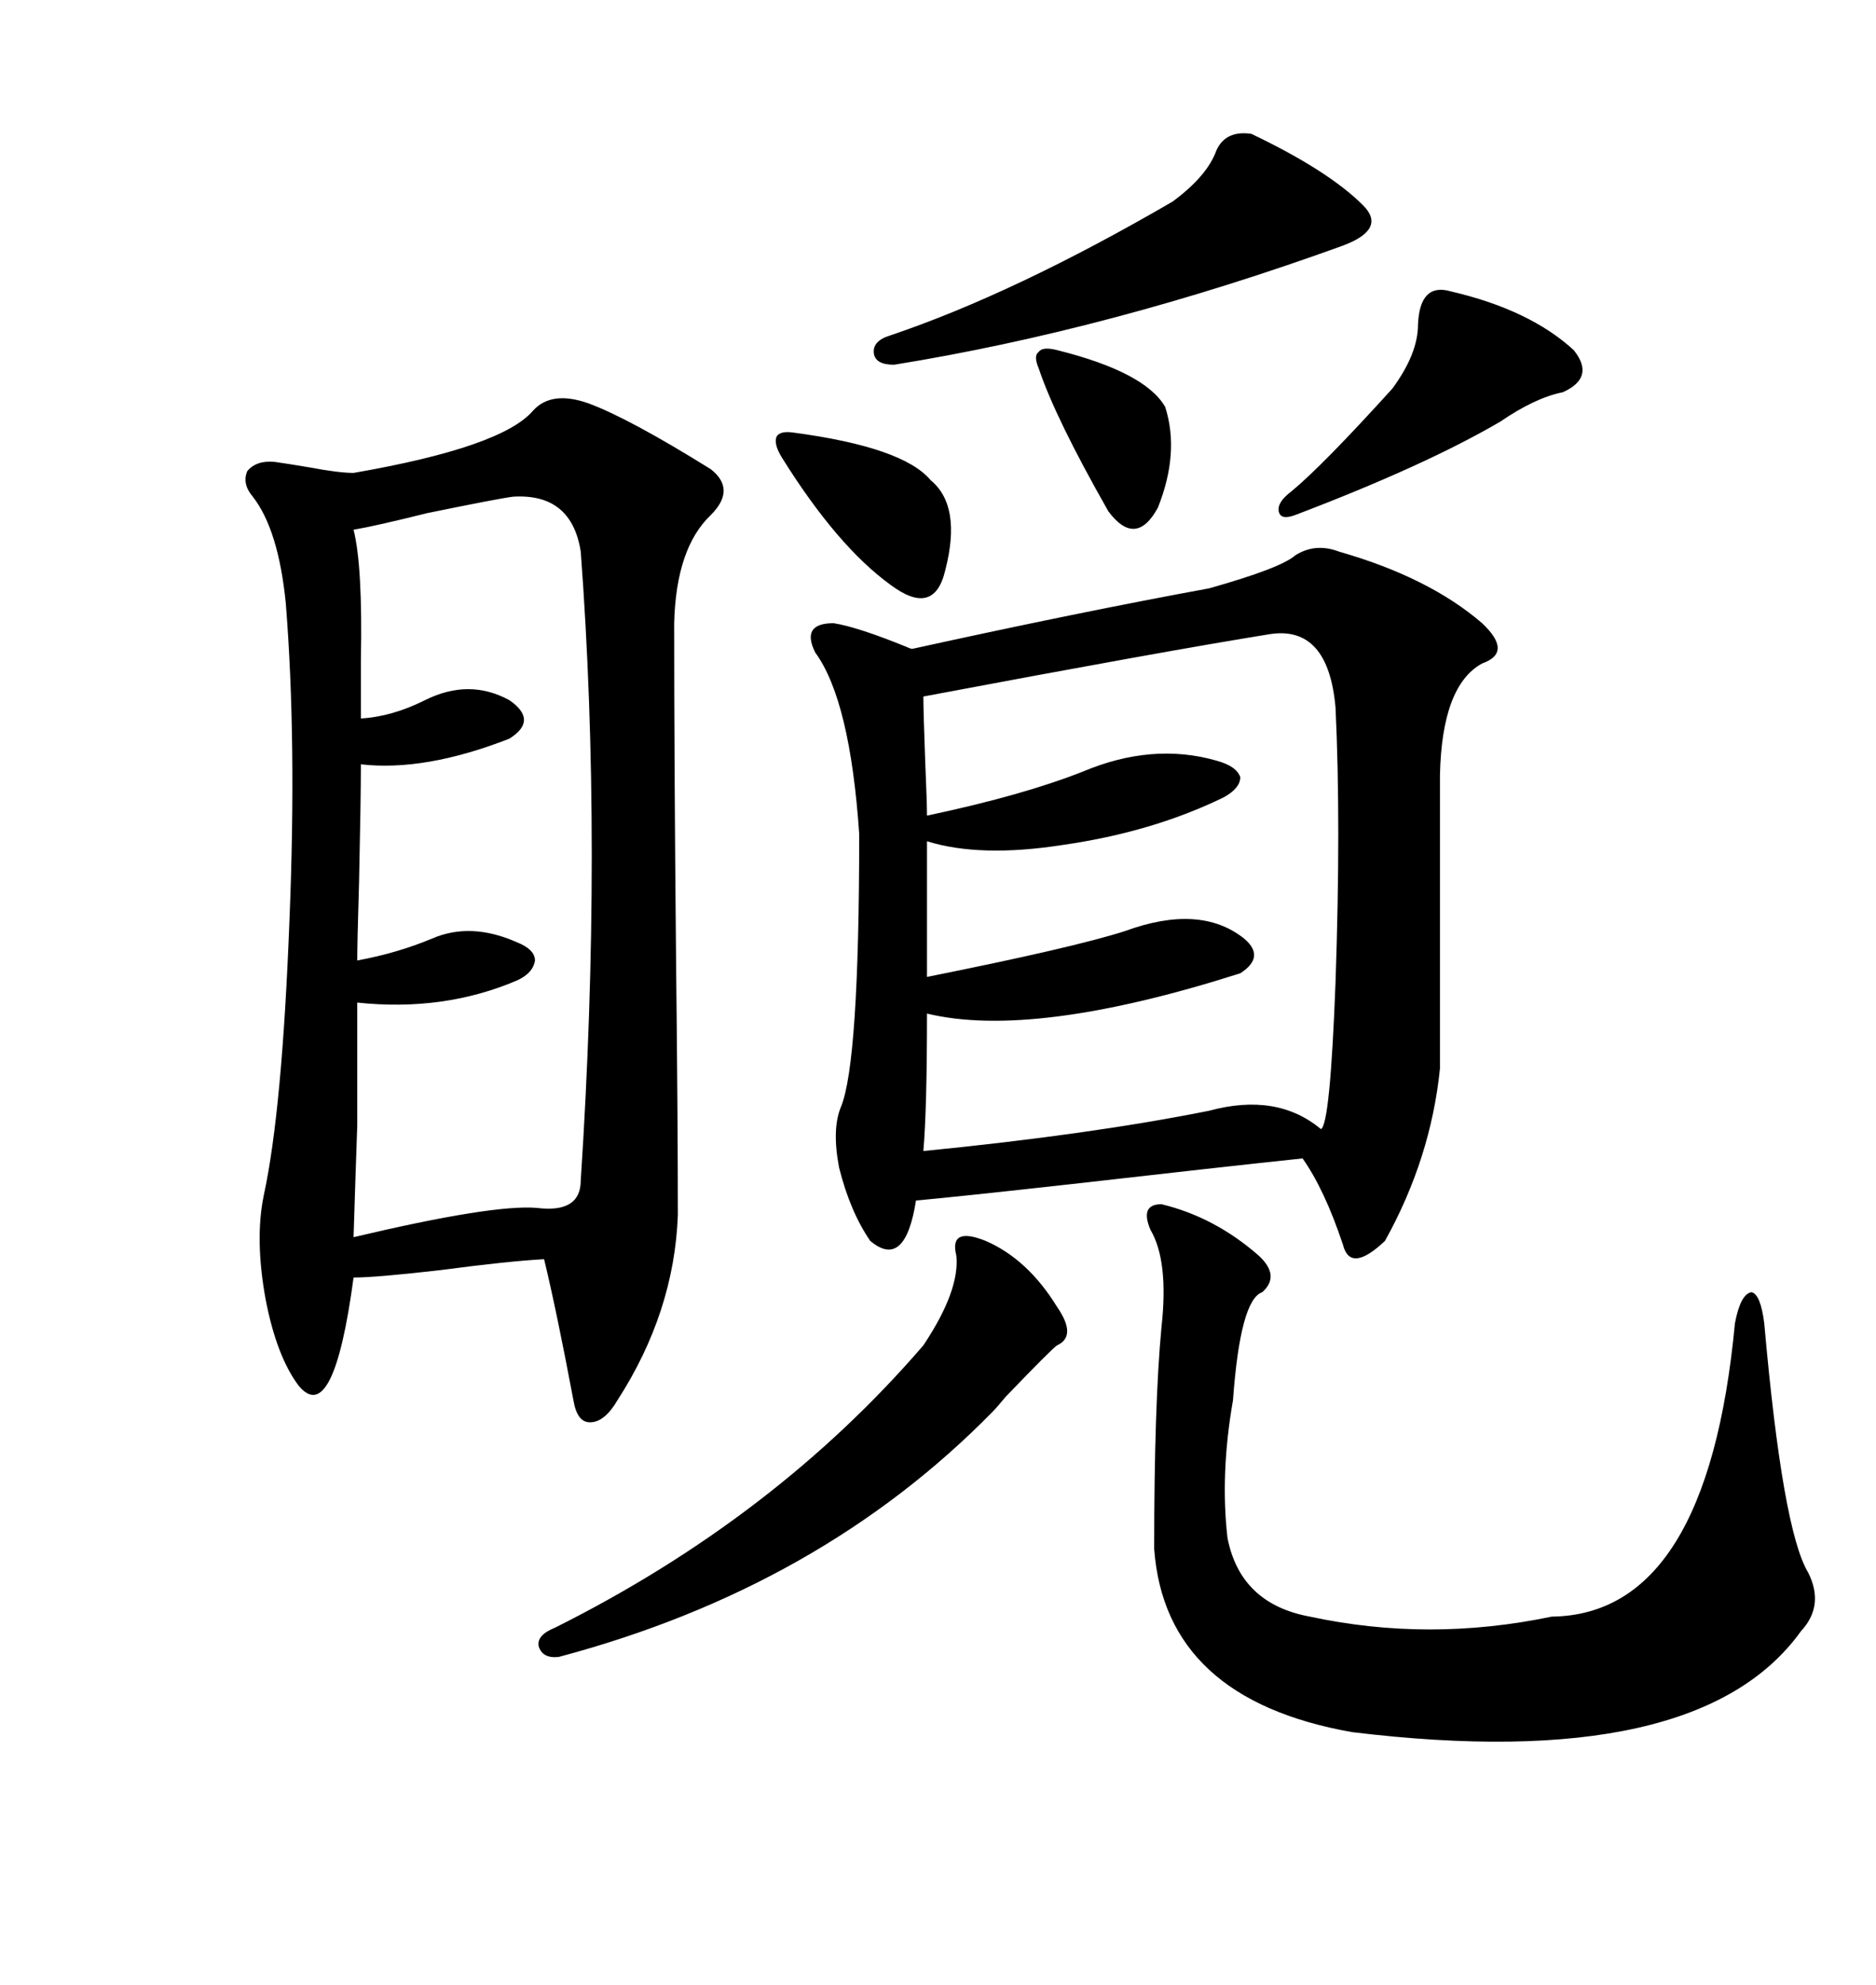<svg xmlns="http://www.w3.org/2000/svg" xmlns:xlink="http://www.w3.org/1999/xlink" width="300" height="317.285"><path d="M207.13 88.77L207.13 88.77Q210.35 86.72 214.16 88.18L214.16 88.18Q228.52 92.29 237.01 99.61L237.01 99.61Q241.99 104.30 237.01 106.05L237.01 106.05Q230.57 109.57 230.27 123.93L230.27 123.93L230.27 170.80Q228.81 185.16 221.48 198.34L221.48 198.34Q215.92 203.61 214.75 198.93L214.75 198.93Q211.82 190.14 208.30 185.16L208.30 185.16Q194.53 186.62 171.39 189.26L171.39 189.26Q152.93 191.31 146.48 191.89L146.48 191.89Q144.73 203.03 139.16 198.34L139.16 198.34Q135.94 193.65 134.18 186.62L134.18 186.62Q133.01 180.47 134.47 176.95L134.47 176.95Q137.40 169.92 137.40 133.30L137.40 133.30Q135.94 111.91 130.37 104.30L130.37 104.30Q128.03 99.61 133.30 99.61L133.30 99.61Q137.11 100.20 145.02 103.42L145.02 103.42Q145.61 103.71 145.90 103.71L145.90 103.71Q172.56 97.85 193.36 94.04L193.36 94.04Q204.79 90.82 207.13 88.77ZM85.25 65.63L85.25 65.63Q88.18 62.40 94.04 64.45L94.04 64.45Q100.49 66.80 113.67 75L113.67 75Q117.77 78.22 113.67 82.32L113.67 82.32Q108.11 87.60 107.81 99.61L107.81 99.61Q107.81 121.58 108.11 153.22L108.11 153.22Q108.40 179.30 108.40 194.24L108.40 194.24Q107.81 209.77 98.73 223.83L98.73 223.83Q96.68 227.34 94.34 227.34L94.34 227.34Q92.29 227.34 91.70 223.83L91.70 223.83Q89.06 209.77 87.01 201.27L87.01 201.27Q81.45 201.56 70.31 203.03L70.31 203.03Q60.06 204.20 56.54 204.20L56.54 204.20Q53.32 228.22 47.75 221.48L47.75 221.48Q44.24 216.80 42.48 207.71L42.48 207.71Q40.72 198.05 42.19 191.02L42.19 191.02Q45.12 177.54 46.29 147.07L46.29 147.07Q47.46 118.36 45.70 96.39L45.70 96.39Q44.53 84.67 40.43 79.39L40.43 79.39Q38.67 77.34 39.55 75.29L39.55 75.29Q41.02 73.54 43.95 73.83L43.95 73.83Q46.00 74.12 49.51 74.71L49.51 74.71Q54.20 75.59 56.54 75.59L56.54 75.59Q80.27 71.48 85.25 65.63ZM203.03 101.37L203.03 101.37Q186.62 104.00 147.66 111.33L147.66 111.33Q147.66 113.67 147.95 121.58L147.95 121.58Q148.24 128.32 148.24 130.37L148.24 130.37Q163.48 127.15 173.14 123.34L173.14 123.34Q184.28 118.65 194.53 121.58L194.53 121.58Q197.75 122.46 198.34 124.22L198.34 124.22Q198.34 125.98 195.70 127.44L195.70 127.44Q184.28 133.01 169.92 135.06L169.92 135.06Q156.74 137.11 148.24 134.47L148.24 134.47L148.24 156.15Q171.68 151.46 179.88 148.83L179.88 148.83Q191.89 144.43 198.93 150L198.93 150Q202.44 152.93 198.34 155.57L198.34 155.57Q165.23 166.11 148.24 162.01L148.24 162.01Q148.24 177.25 147.66 183.98L147.66 183.98Q174.32 181.35 193.36 177.54L193.36 177.54Q204.20 174.61 211.23 180.47L211.23 180.47Q212.70 179.88 213.57 157.03L213.57 157.03Q214.45 131.54 213.57 113.09L213.57 113.09Q212.40 99.90 203.03 101.37ZM82.03 79.39L82.03 79.39Q79.69 79.69 68.26 82.03L68.26 82.03Q60.06 84.08 56.54 84.67L56.54 84.67Q58.01 90.53 57.71 105.47L57.71 105.47Q57.71 111.33 57.71 114.84L57.71 114.84Q62.70 114.55 67.97 111.91L67.97 111.91Q75 108.40 81.45 111.91L81.45 111.91Q86.13 115.14 81.45 118.07L81.45 118.07Q67.97 123.34 57.71 122.17L57.71 122.17Q57.71 127.73 57.42 140.92L57.42 140.92Q57.13 150.59 57.13 153.52L57.13 153.52Q63.57 152.34 69.14 150L69.14 150Q75.29 147.36 82.62 150.59L82.62 150.59Q85.55 151.76 85.55 153.52L85.55 153.52Q85.25 155.57 82.62 156.74L82.62 156.74Q70.90 161.72 57.13 160.25L57.13 160.25Q57.13 172.85 57.13 179.88L57.13 179.88Q56.84 188.09 56.54 197.75L56.54 197.75Q78.81 192.48 85.84 193.07L85.84 193.07Q92.87 193.95 92.87 188.67L92.87 188.67Q96.39 135.06 92.87 88.18L92.87 88.18Q91.41 78.81 82.03 79.39ZM185.74 192.48L185.74 192.48Q194.24 194.53 201.27 200.68L201.27 200.68Q204.79 203.91 201.86 206.54L201.86 206.54Q198.34 207.71 197.17 223.83L197.17 223.83Q195.12 235.55 196.29 245.80L196.29 245.80Q198.34 256.35 209.47 258.40L209.47 258.40Q228.52 262.50 248.14 258.40L248.14 258.40Q273.05 258.11 277.44 211.52L277.44 211.52Q278.32 206.84 280.08 206.54L280.08 206.54Q281.54 206.84 282.13 211.52L282.13 211.52Q285.06 244.63 289.16 251.37L289.16 251.37Q291.80 256.64 287.99 260.74L287.99 260.74Q271.58 283.59 216.21 276.86L216.21 276.86Q186.33 271.58 184.57 247.56L184.57 247.56Q184.57 224.41 185.74 212.11L185.74 212.11Q186.91 201.56 183.98 196.58L183.98 196.58Q182.23 192.48 185.74 192.48ZM157.62 198.34L157.62 198.34Q164.36 201.27 169.04 208.89L169.04 208.89Q172.27 213.57 169.04 215.04L169.04 215.04Q168.16 215.63 160.84 223.24L160.84 223.24Q159.38 225 158.79 225.59L158.79 225.59Q131.25 253.71 89.36 264.84L89.36 264.84Q86.72 265.14 86.13 263.09L86.13 263.09Q85.84 261.33 88.77 260.16L88.77 260.16Q123.93 242.58 147.66 215.04L147.66 215.04Q153.52 206.25 152.93 200.68L152.93 200.68Q152.34 198.34 153.52 197.75L153.52 197.75Q154.69 197.17 157.62 198.34ZM194.53 24.02L194.53 24.02Q196.00 20.80 200.10 21.39L200.10 21.39Q212.40 27.25 217.97 32.81L217.97 32.81Q221.78 36.62 214.75 39.26L214.75 39.26Q177.54 52.73 142.97 58.30L142.97 58.30Q140.04 58.30 139.75 56.54L139.75 56.54Q139.45 54.49 142.38 53.61L142.38 53.61Q162.30 46.88 187.50 32.23L187.50 32.23Q193.07 28.13 194.53 24.02ZM232.03 46.58L232.03 46.58Q244.63 49.51 251.66 55.96L251.66 55.96Q255.18 60.35 249.90 62.70L249.90 62.70Q245.51 63.57 239.94 67.38L239.94 67.38Q227.93 74.41 207.13 82.32L207.13 82.32Q204.79 83.20 204.49 81.74L204.49 81.74Q204.20 80.27 206.54 78.52L206.54 78.52Q211.52 74.41 222.66 62.11L222.66 62.11Q226.76 56.54 226.76 51.86L226.76 51.86Q227.05 45.12 232.03 46.58ZM126.86 69.14L126.86 69.14Q144.43 71.48 148.83 76.76L148.83 76.76Q153.81 80.86 151.17 91.11L151.17 91.11Q149.41 98.73 142.38 93.46L142.38 93.46Q133.89 87.30 125.10 73.24L125.10 73.24Q123.63 70.90 124.22 69.73L124.22 69.73Q124.80 68.85 126.86 69.14ZM169.04 55.96L169.04 55.96Q183.11 59.47 186.33 65.04L186.33 65.04Q188.67 72.36 185.16 81.15L185.16 81.15Q181.64 87.60 177.25 81.74L177.25 81.74Q168.75 66.80 166.11 58.89L166.11 58.89Q165.23 56.84 166.11 56.25L166.11 56.25Q166.70 55.37 169.04 55.96Z"/></svg>